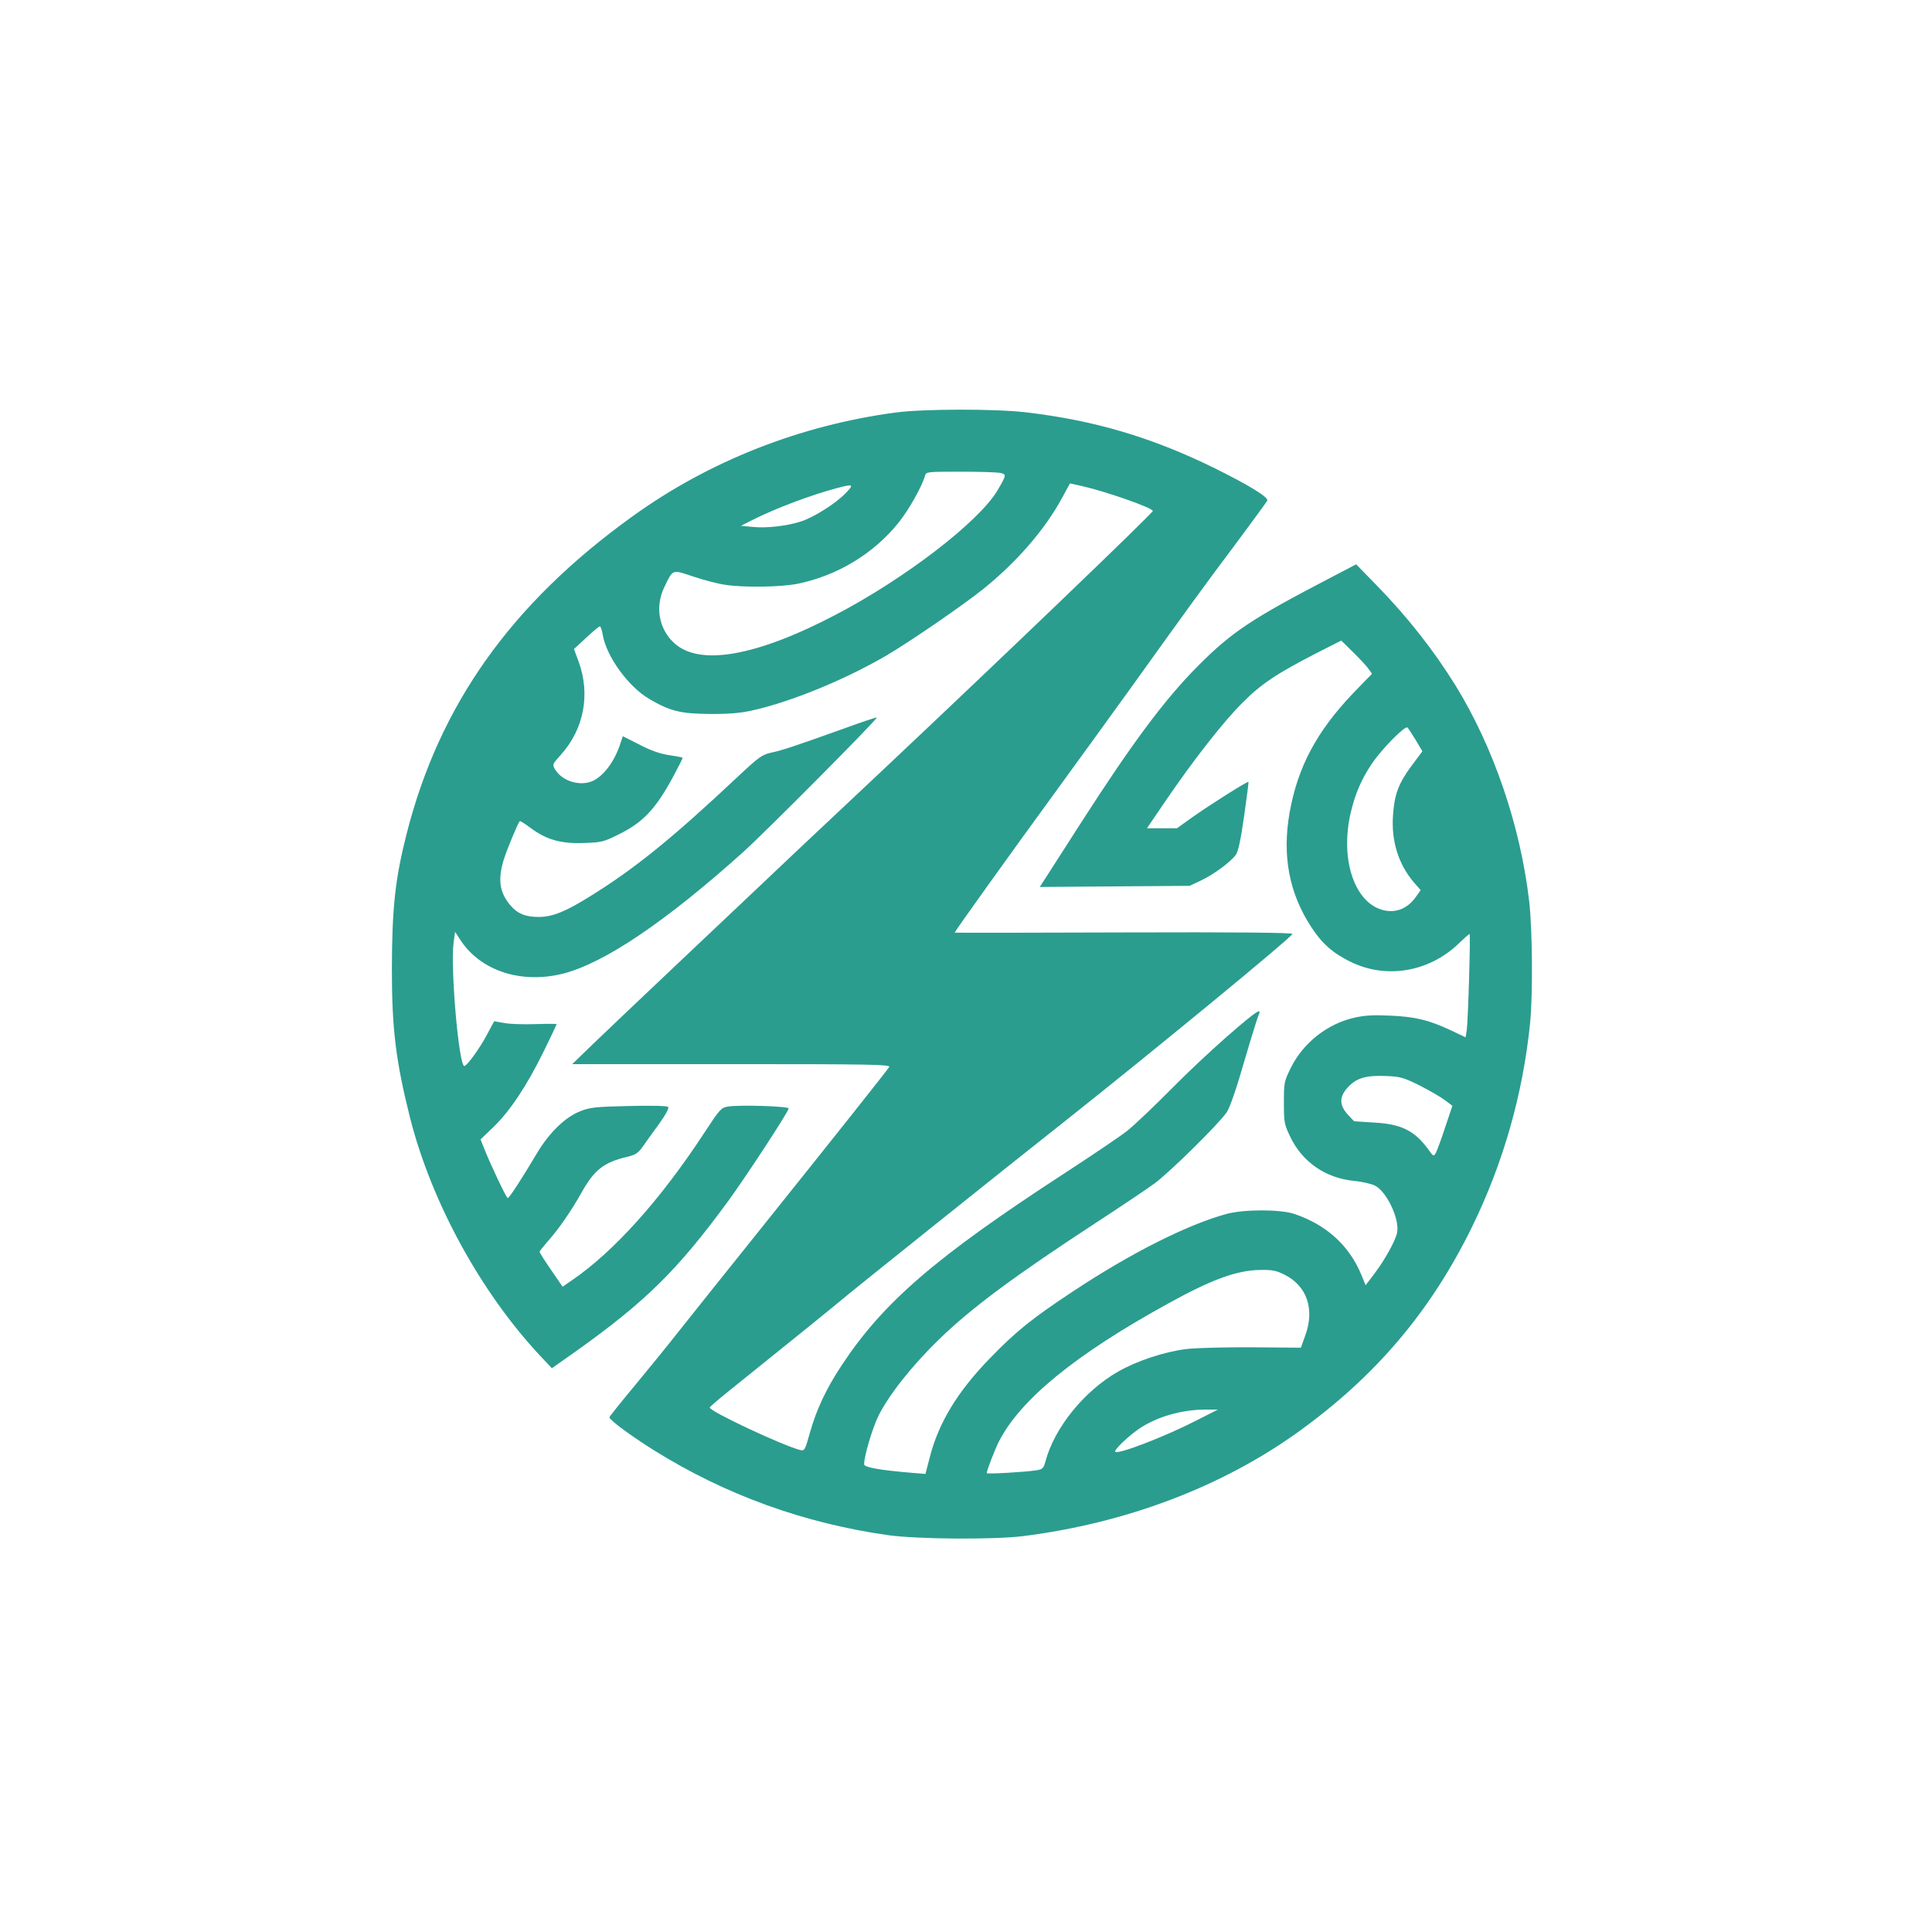 <?xml version="1.0" standalone="no"?>
<!DOCTYPE svg PUBLIC "-//W3C//DTD SVG 20010904//EN"
 "http://www.w3.org/TR/2001/REC-SVG-20010904/DTD/svg10.dtd">
<svg version="1.0" xmlns="http://www.w3.org/2000/svg"
 width="1024pt" height="1024pt" viewBox="0 0 1024 1024"
 preserveAspectRatio="xMidYMid meet">

<g transform="translate(0,1024) scale(0.1,-0.1)"
fill="#2A9D8F" stroke="none">
<path d="M4750 8054 c-507 -67 -992 -258 -1398 -551 -642 -462 -1023 -998
-1197 -1683 -61 -240 -77 -391 -78 -715 0 -320 21 -490 97 -792 113 -444 372
-919 687 -1257 l64 -68 129 91 c369 263 537 429 804 793 100 137 322 477 322
493 0 12 -262 20 -322 10 -36 -6 -43 -14 -123 -136 -234 -358 -483 -635 -707
-787 l-46 -32 -61 89 c-34 49 -61 92 -61 96 0 4 21 30 46 59 52 57 123 160
174 251 69 125 121 165 246 194 42 10 56 19 81 54 16 23 55 78 87 121 36 51
53 83 47 89 -6 6 -88 8 -208 5 -175 -4 -205 -7 -256 -27 -80 -31 -164 -112
-229 -220 -85 -143 -149 -241 -157 -241 -7 0 -91 177 -127 268 l-17 43 70 67
c87 85 175 217 264 398 38 77 69 143 69 146 0 2 -51 2 -112 0 -62 -2 -137 0
-166 6 l-53 9 -37 -69 c-39 -74 -107 -168 -121 -168 -29 0 -74 516 -57 653 l8
58 30 -46 c108 -162 322 -231 544 -175 219 57 541 274 953 644 120 108 714
706 708 713 -2 2 -80 -24 -173 -58 -262 -94 -329 -116 -386 -128 -49 -11 -65
-22 -179 -129 -347 -326 -546 -487 -782 -633 -132 -82 -199 -109 -273 -109
-70 0 -113 18 -151 64 -56 68 -65 135 -33 240 18 57 75 194 85 204 2 2 27 -14
57 -36 82 -62 162 -85 283 -80 94 3 105 6 185 46 128 63 194 133 286 302 30
56 54 103 52 104 -2 2 -34 8 -73 14 -48 7 -98 25 -157 56 l-87 44 -12 -36
c-29 -92 -84 -168 -141 -198 -67 -35 -167 -7 -206 58 -15 26 -15 27 31 78 122
136 157 319 94 493 l-25 67 65 60 c35 33 67 60 72 60 5 0 11 -19 15 -42 19
-116 135 -277 248 -343 109 -64 166 -78 318 -79 95 -1 160 4 220 17 204 44
492 161 717 292 126 74 404 265 513 352 180 145 328 316 419 484 l42 77 67
-15 c124 -28 372 -115 372 -131 0 -12 -827 -805 -1435 -1377 -181 -170 -377
-355 -435 -409 -58 -55 -307 -291 -555 -525 -247 -233 -495 -469 -551 -523
l-101 -98 844 0 c737 0 843 -2 836 -15 -10 -17 -272 -347 -698 -879 -176 -219
-364 -455 -418 -523 -54 -69 -159 -198 -232 -286 -74 -89 -135 -165 -135 -169
0 -14 115 -99 235 -174 379 -237 797 -388 1245 -451 155 -21 553 -24 710 -5
544 68 1054 260 1460 552 409 294 701 637 921 1085 167 341 271 707 309 1084
15 153 12 496 -5 644 -47 402 -189 817 -391 1145 -116 186 -249 356 -411 523
l-115 118 -136 -71 c-417 -217 -524 -288 -702 -467 -178 -179 -348 -408 -620
-831 -74 -116 -154 -240 -177 -276 l-42 -65 397 3 397 3 60 28 c68 32 157 98
185 136 13 19 26 79 44 205 14 99 25 181 23 182 -4 5 -205 -122 -298 -188
l-81 -58 -79 0 -80 0 96 141 c146 215 309 424 410 524 99 100 182 155 392 263
l132 67 61 -60 c34 -33 71 -73 82 -88 l20 -28 -99 -102 c-194 -203 -295 -392
-338 -635 -40 -228 -2 -426 114 -604 58 -89 113 -138 208 -185 187 -93 413
-56 570 92 31 30 59 55 62 55 6 0 -8 -467 -15 -511 l-6 -37 -82 39 c-115 53
-183 70 -317 76 -88 4 -134 2 -191 -11 -142 -32 -271 -133 -336 -265 -36 -73
-37 -78 -37 -185 0 -104 2 -115 32 -178 64 -136 188 -222 340 -237 43 -4 93
-16 111 -25 63 -33 131 -178 117 -249 -9 -44 -67 -148 -122 -220 l-45 -59 -22
54 c-64 156 -186 267 -356 324 -74 25 -267 25 -359 0 -209 -57 -510 -209 -816
-412 -214 -141 -302 -212 -440 -355 -171 -176 -271 -342 -317 -523 l-23 -88
-74 6 c-168 14 -251 29 -251 45 0 44 45 195 77 259 56 111 177 264 319 402
174 169 397 334 834 620 129 84 269 178 310 208 83 62 340 315 382 377 17 26
51 123 93 270 37 127 72 238 77 248 5 9 5 17 0 17 -23 0 -287 -233 -452 -400
-102 -103 -214 -210 -250 -237 -36 -28 -184 -128 -330 -223 -678 -441 -957
-681 -1176 -1012 -84 -126 -137 -239 -171 -361 -27 -95 -28 -98 -53 -92 -91
23 -484 207 -478 225 1 5 53 49 113 97 335 269 536 432 585 473 50 43 907 729
1176 941 471 373 1214 984 1214 999 0 7 -293 10 -895 8 -492 -2 -895 -2 -895
-1 0 6 300 425 525 733 142 195 320 441 395 545 325 453 404 562 564 775 92
124 170 230 173 237 7 18 -100 83 -282 173 -332 163 -638 253 -1000 295 -164
19 -539 18 -685 -1z m549 -320 c37 -8 36 -11 -12 -93 -99 -167 -491 -468 -859
-660 -422 -221 -723 -273 -856 -148 -81 75 -101 193 -50 297 46 95 39 92 153
54 55 -18 129 -38 165 -43 98 -16 299 -13 388 5 210 43 402 159 534 323 55 68
126 195 141 250 5 20 11 21 185 21 99 0 194 -3 211 -6z m-819 -110 c-54 -55
-167 -126 -235 -148 -75 -24 -180 -36 -253 -29 l-65 6 59 30 c123 62 310 133
454 171 84 22 88 19 40 -30z m3024 -1307 l35 -59 -59 -79 c-68 -92 -90 -151
-97 -264 -9 -135 30 -257 111 -352 l36 -41 -23 -32 c-51 -76 -131 -99 -211
-61 -131 64 -190 283 -136 507 24 100 56 174 111 256 53 79 177 204 189 192 5
-5 24 -35 44 -67z m18 -1829 c51 -26 112 -61 135 -78 l41 -31 -38 -113 c-20
-62 -43 -123 -49 -135 -12 -22 -13 -22 -40 16 -72 99 -142 135 -285 143 l-109
7 -34 36 c-45 50 -45 94 0 143 46 50 95 65 199 61 80 -3 94 -7 180 -49z m-712
-1005 c118 -60 159 -183 108 -322 l-23 -64 -255 2 c-140 1 -298 -3 -350 -9
-116 -14 -263 -62 -364 -120 -180 -103 -337 -297 -385 -476 -10 -37 -15 -42
-49 -47 -55 -9 -262 -21 -262 -15 0 14 41 120 63 165 114 225 408 465 902 736
230 127 363 175 486 176 63 1 84 -3 129 -26z m-471 -773 c-166 -85 -413 -180
-428 -165 -9 9 73 87 132 126 94 61 216 96 342 98 l70 0 -116 -59z"/>
</g>
</svg>
